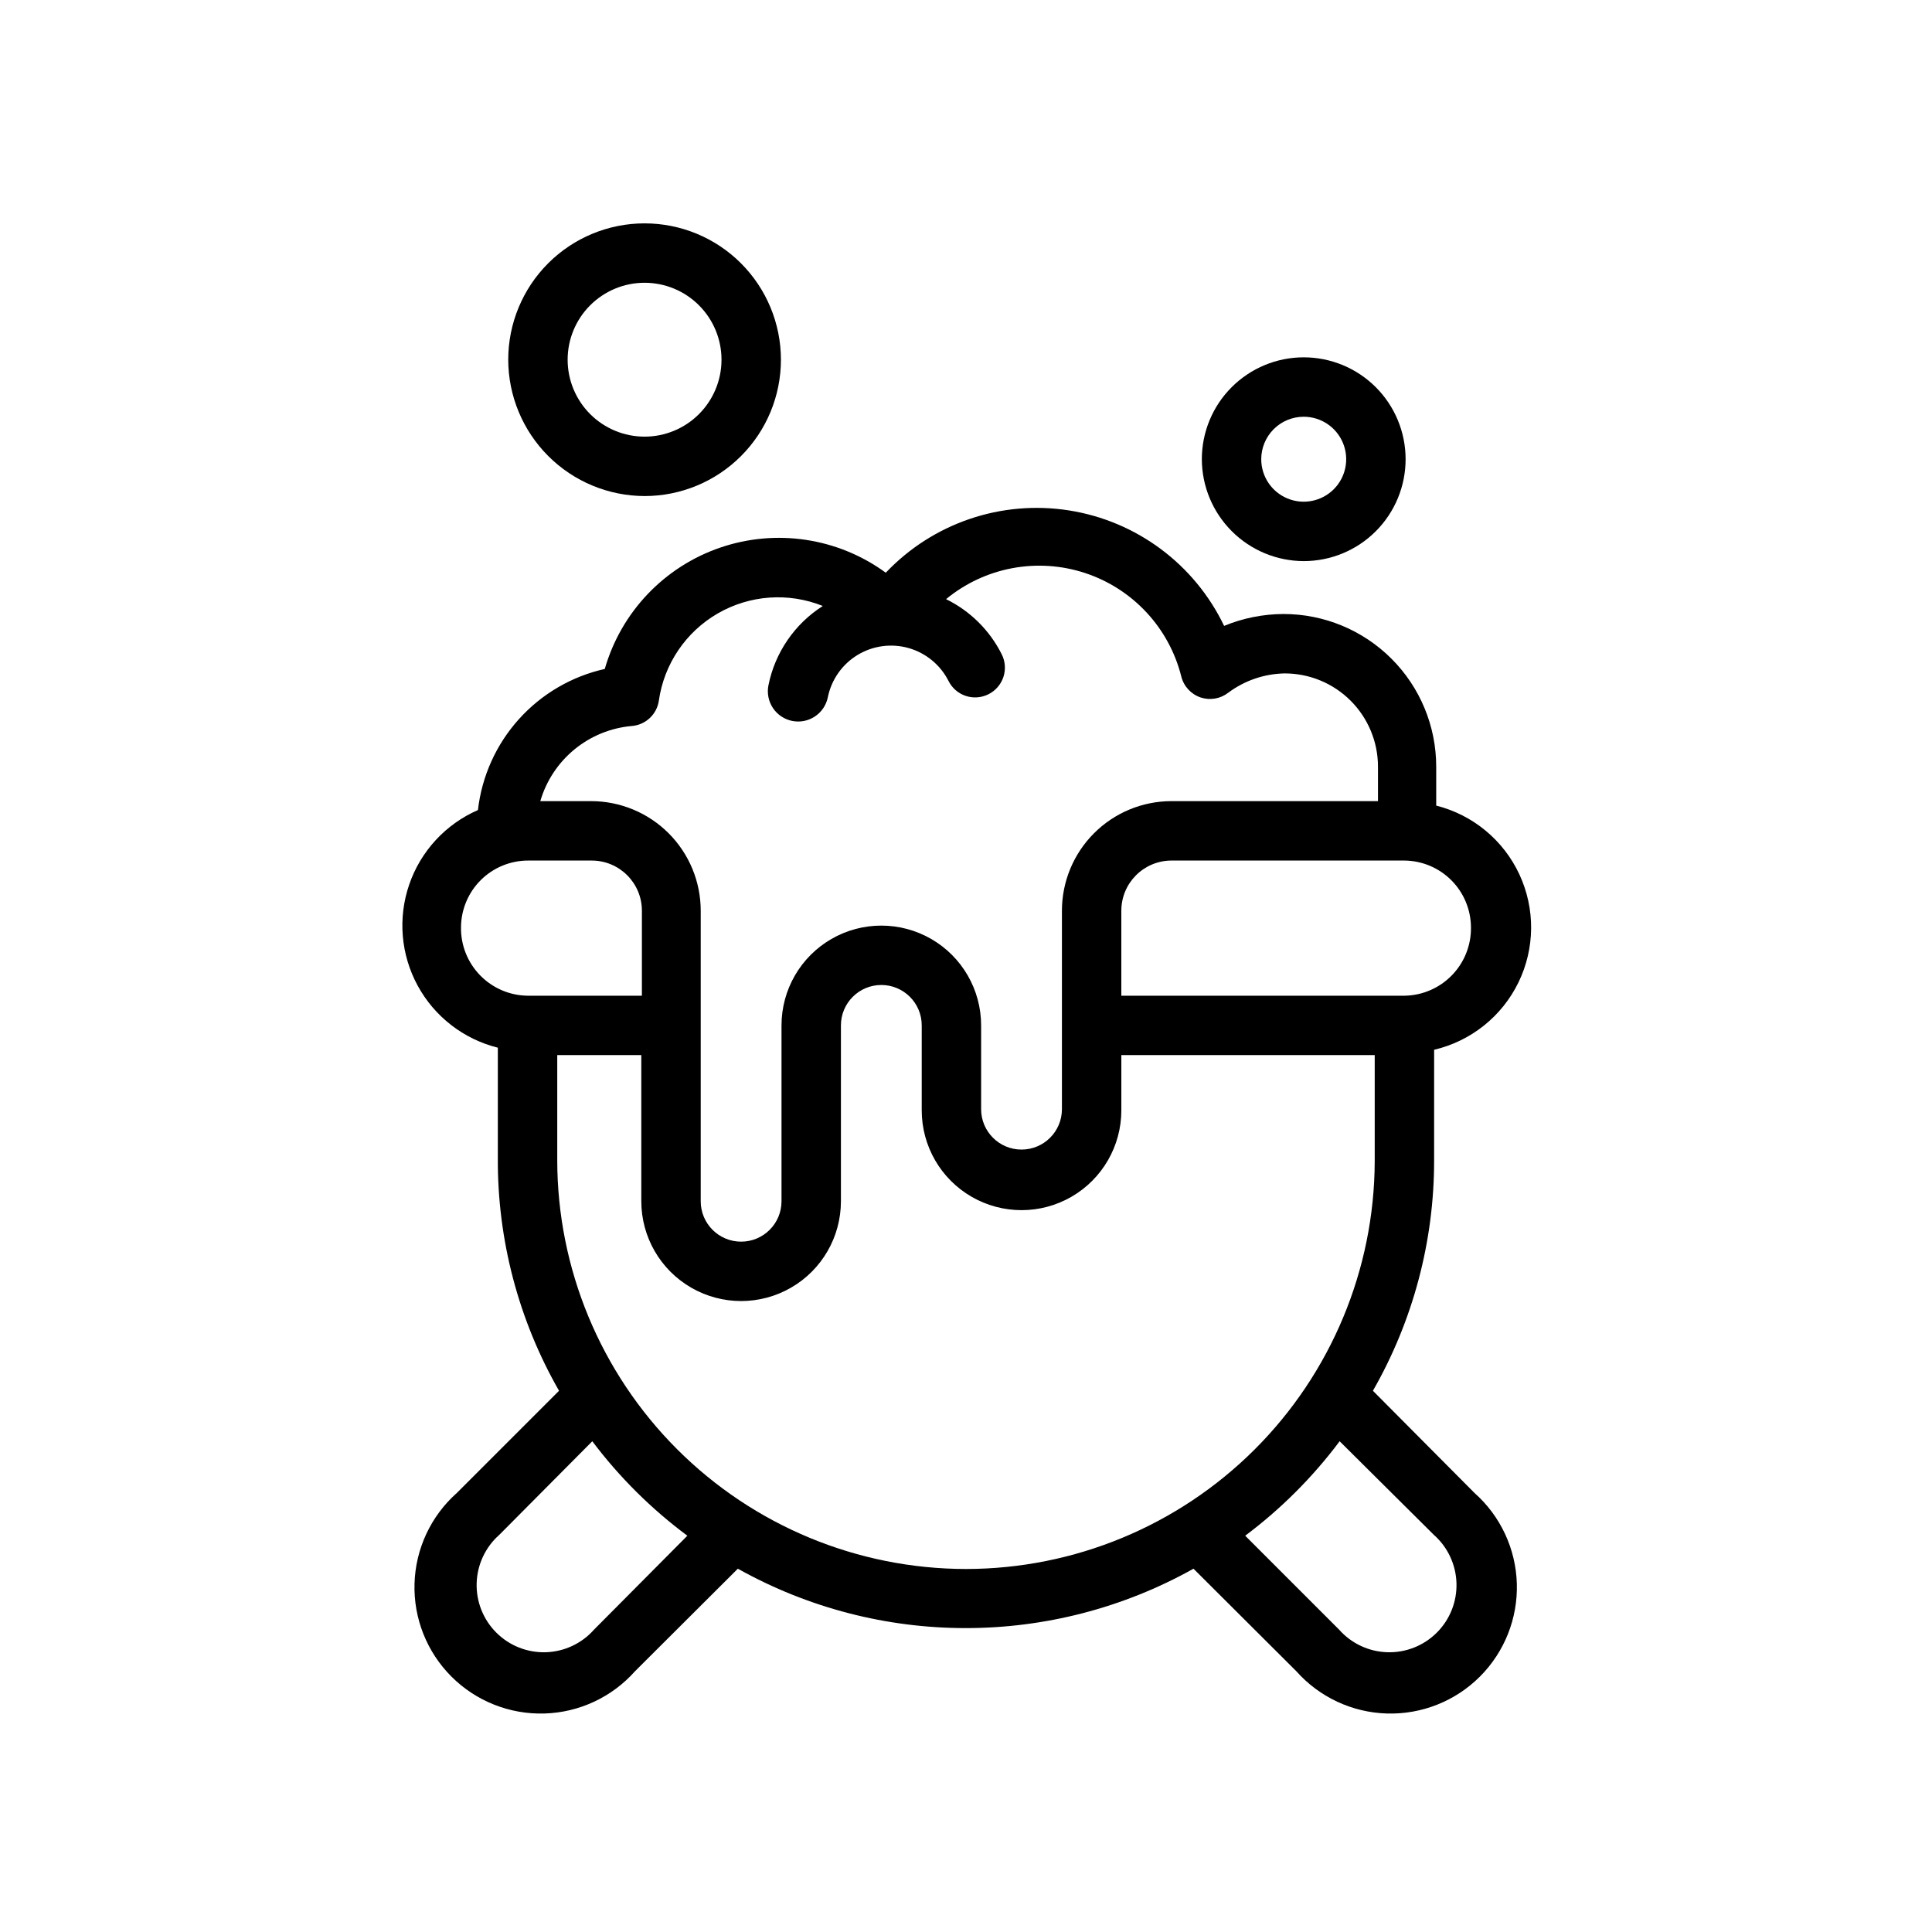 <?xml version="1.0" encoding="UTF-8"?>
<!-- Uploaded to: SVG Repo, www.svgrepo.com, Generator: SVG Repo Mixer Tools -->
<svg fill="#000000" width="800px" height="800px" version="1.1" viewBox="144 144 512 512" xmlns="http://www.w3.org/2000/svg">
 <g>
  <path d="m524.06 422.2c9.758-2.289 17.969-8.848 22.352-17.863 4.383-9.012 4.473-19.52 0.242-28.609-4.227-9.086-12.324-15.785-22.043-18.238v-10.312c0-10.73-4.262-21.023-11.852-28.609-7.59-7.59-17.879-11.852-28.609-11.852-5.406 0.02-10.75 1.09-15.746 3.148-7.84-16.344-23.219-27.789-41.129-30.602-17.91-2.816-36.059 3.359-48.535 16.512-12.66-9.25-29.043-11.73-43.879-6.652-14.836 5.082-26.254 17.086-30.59 32.156-8.793 1.969-16.754 6.629-22.777 13.328-6.023 6.703-9.809 15.113-10.836 24.066-8.57 3.738-15.18 10.906-18.215 19.75-3.039 8.848-2.227 18.559 2.242 26.777 4.465 8.219 12.172 14.184 21.246 16.449v29.285-0.004c-0.117 21.617 5.477 42.883 16.219 61.641l-27.078 27.078h-0.004c-6.887 6.121-10.945 14.812-11.215 24.023-0.273 9.211 3.269 18.125 9.785 24.641s15.43 10.055 24.641 9.785c9.211-0.27 17.902-4.328 24.023-11.219l27.238-27.16v0.004c37.516 20.988 83.238 20.988 120.75 0l27.238 27.16v-0.004c6.121 6.891 14.812 10.949 24.023 11.219 9.211 0.27 18.125-3.269 24.641-9.785s10.055-15.43 9.785-24.641-4.328-17.902-11.219-24.023l-26.922-27.078c10.652-18.598 16.242-39.66 16.219-61.09zm9.762-32.434c0.062 4.727-1.75 9.285-5.039 12.676-3.289 3.394-7.793 5.348-12.516 5.43h-75.102v-22.516c0-7.316 5.91-13.258 13.227-13.301h61.797c4.676 0.039 9.148 1.922 12.449 5.234 3.301 3.316 5.16 7.797 5.184 12.477zm-222.31-53.375c3.625-0.324 6.555-3.09 7.086-6.688 1.375-9.703 7.133-18.23 15.613-23.133 8.484-4.902 18.75-5.633 27.84-1.98-7.461 4.754-12.664 12.344-14.406 21.02-0.418 2.086 0.012 4.254 1.195 6.027 1.18 1.77 3.016 3 5.102 3.418 4.348 0.871 8.578-1.949 9.449-6.297 0.949-4.66 3.801-8.711 7.863-11.18s8.969-3.133 13.543-1.836c4.57 1.301 8.398 4.449 10.555 8.684 0.93 1.891 2.574 3.328 4.57 3.992 2 0.668 4.18 0.504 6.055-0.449 1.875-0.941 3.297-2.598 3.945-4.59 0.652-1.996 0.477-4.168-0.48-6.035-3.188-6.332-8.359-11.445-14.723-14.566 10.281-8.473 24.188-11.086 36.84-6.918 12.652 4.172 22.281 14.539 25.508 27.465 0.66 2.586 2.586 4.66 5.117 5.512 2.496 0.828 5.246 0.355 7.32-1.262 4.328-3.227 9.559-5.016 14.957-5.113 6.555 0 12.844 2.602 17.48 7.238 4.633 4.637 7.238 10.922 7.238 17.477v9.133h-54.789c-7.691 0.02-15.059 3.09-20.488 8.535s-8.48 12.824-8.48 20.512v52.586c0 5.914-4.793 10.707-10.707 10.707s-10.707-4.793-10.707-10.707v-22.199c0-9.449-5.039-18.18-13.223-22.906-8.184-4.723-18.266-4.723-26.449 0-8.184 4.727-13.227 13.457-13.227 22.906v46.602c0 5.914-4.793 10.707-10.707 10.707-5.91 0-10.703-4.793-10.703-10.707v-76.988c0-7.703-3.062-15.09-8.508-20.539-5.449-5.445-12.836-8.508-20.543-8.508h-13.461c1.57-5.387 4.734-10.172 9.074-13.727 4.344-3.559 9.66-5.715 15.25-6.191zm-45.34 53.375c0.02-4.707 1.902-9.211 5.238-12.531 3.332-3.316 7.848-5.18 12.551-5.18h16.848c7.348 0 13.301 5.953 13.301 13.301v22.516h-30.383c-4.727-0.082-9.227-2.035-12.52-5.43-3.289-3.391-5.102-7.949-5.035-12.676zm35.266 186.09c-3.25 3.68-7.879 5.852-12.785 6.004-4.906 0.152-9.656-1.73-13.129-5.203-3.473-3.469-5.356-8.223-5.203-13.129 0.152-4.906 2.324-9.535 6.004-12.785l24.641-24.797c7.156 9.508 15.641 17.938 25.191 25.035zm222.54-25.113c3.68 3.25 5.852 7.879 6.004 12.785 0.152 4.906-1.73 9.66-5.203 13.129-3.473 3.473-8.223 5.356-13.129 5.203-4.91-0.152-9.535-2.324-12.785-6.004l-24.875-24.875c9.492-7.109 17.922-15.539 25.031-25.035zm-123.98 9.055c-28.723-0.02-56.262-11.441-76.57-31.75-20.309-20.309-31.73-47.848-31.75-76.57v-27.867h22.277v38.73c0 9.449 5.043 18.184 13.227 22.906 8.184 4.727 18.266 4.727 26.449 0 8.184-4.723 13.223-13.457 13.223-22.906v-46.602c0-5.914 4.797-10.707 10.707-10.707 5.914 0 10.707 4.793 10.707 10.707v22.516c0 9.449 5.039 18.18 13.227 22.906 8.184 4.723 18.266 4.723 26.449 0 8.184-4.727 13.223-13.457 13.223-22.906v-14.645h67.148v28.184c-0.102 28.668-11.559 56.125-31.859 76.367-20.301 20.242-47.793 31.617-76.457 31.637z"/>
  <path d="m489.5 292.7c7.16 0 14.027-2.844 19.094-7.91 5.062-5.062 7.906-11.93 7.906-19.09 0-7.164-2.844-14.031-7.906-19.094-5.066-5.062-11.934-7.91-19.094-7.91s-14.031 2.848-19.094 7.91-7.906 11.93-7.906 19.094c0.02 7.152 2.871 14.008 7.93 19.066 5.059 5.062 11.914 7.914 19.07 7.934zm0-38.258c4.551 0 8.656 2.742 10.398 6.949 1.742 4.207 0.781 9.047-2.438 12.266-3.223 3.223-8.062 4.184-12.27 2.441-4.207-1.742-6.949-5.848-6.949-10.398 0-2.988 1.188-5.852 3.297-7.961 2.113-2.113 4.977-3.297 7.961-3.297z"/>
  <path d="m314.82 275.46c9.582 0 18.773-3.809 25.547-10.586 6.777-6.773 10.586-15.965 10.586-25.547 0-9.586-3.809-18.773-10.586-25.551-6.773-6.777-15.965-10.582-25.547-10.582s-18.773 3.805-25.551 10.582c-6.777 6.777-10.582 15.965-10.582 25.551 0.02 9.574 3.832 18.754 10.605 25.523 6.769 6.773 15.949 10.586 25.527 10.609zm0-56.52v-0.004c5.406 0 10.594 2.148 14.414 5.973 3.824 3.824 5.973 9.008 5.973 14.418 0 5.406-2.148 10.59-5.973 14.414-3.82 3.824-9.008 5.973-14.414 5.973-5.41 0-10.594-2.148-14.418-5.973-3.824-3.824-5.973-9.008-5.973-14.414 0-5.41 2.148-10.594 5.973-14.418 3.824-3.824 9.008-5.973 14.418-5.973z"/>
 </g>
</svg>
